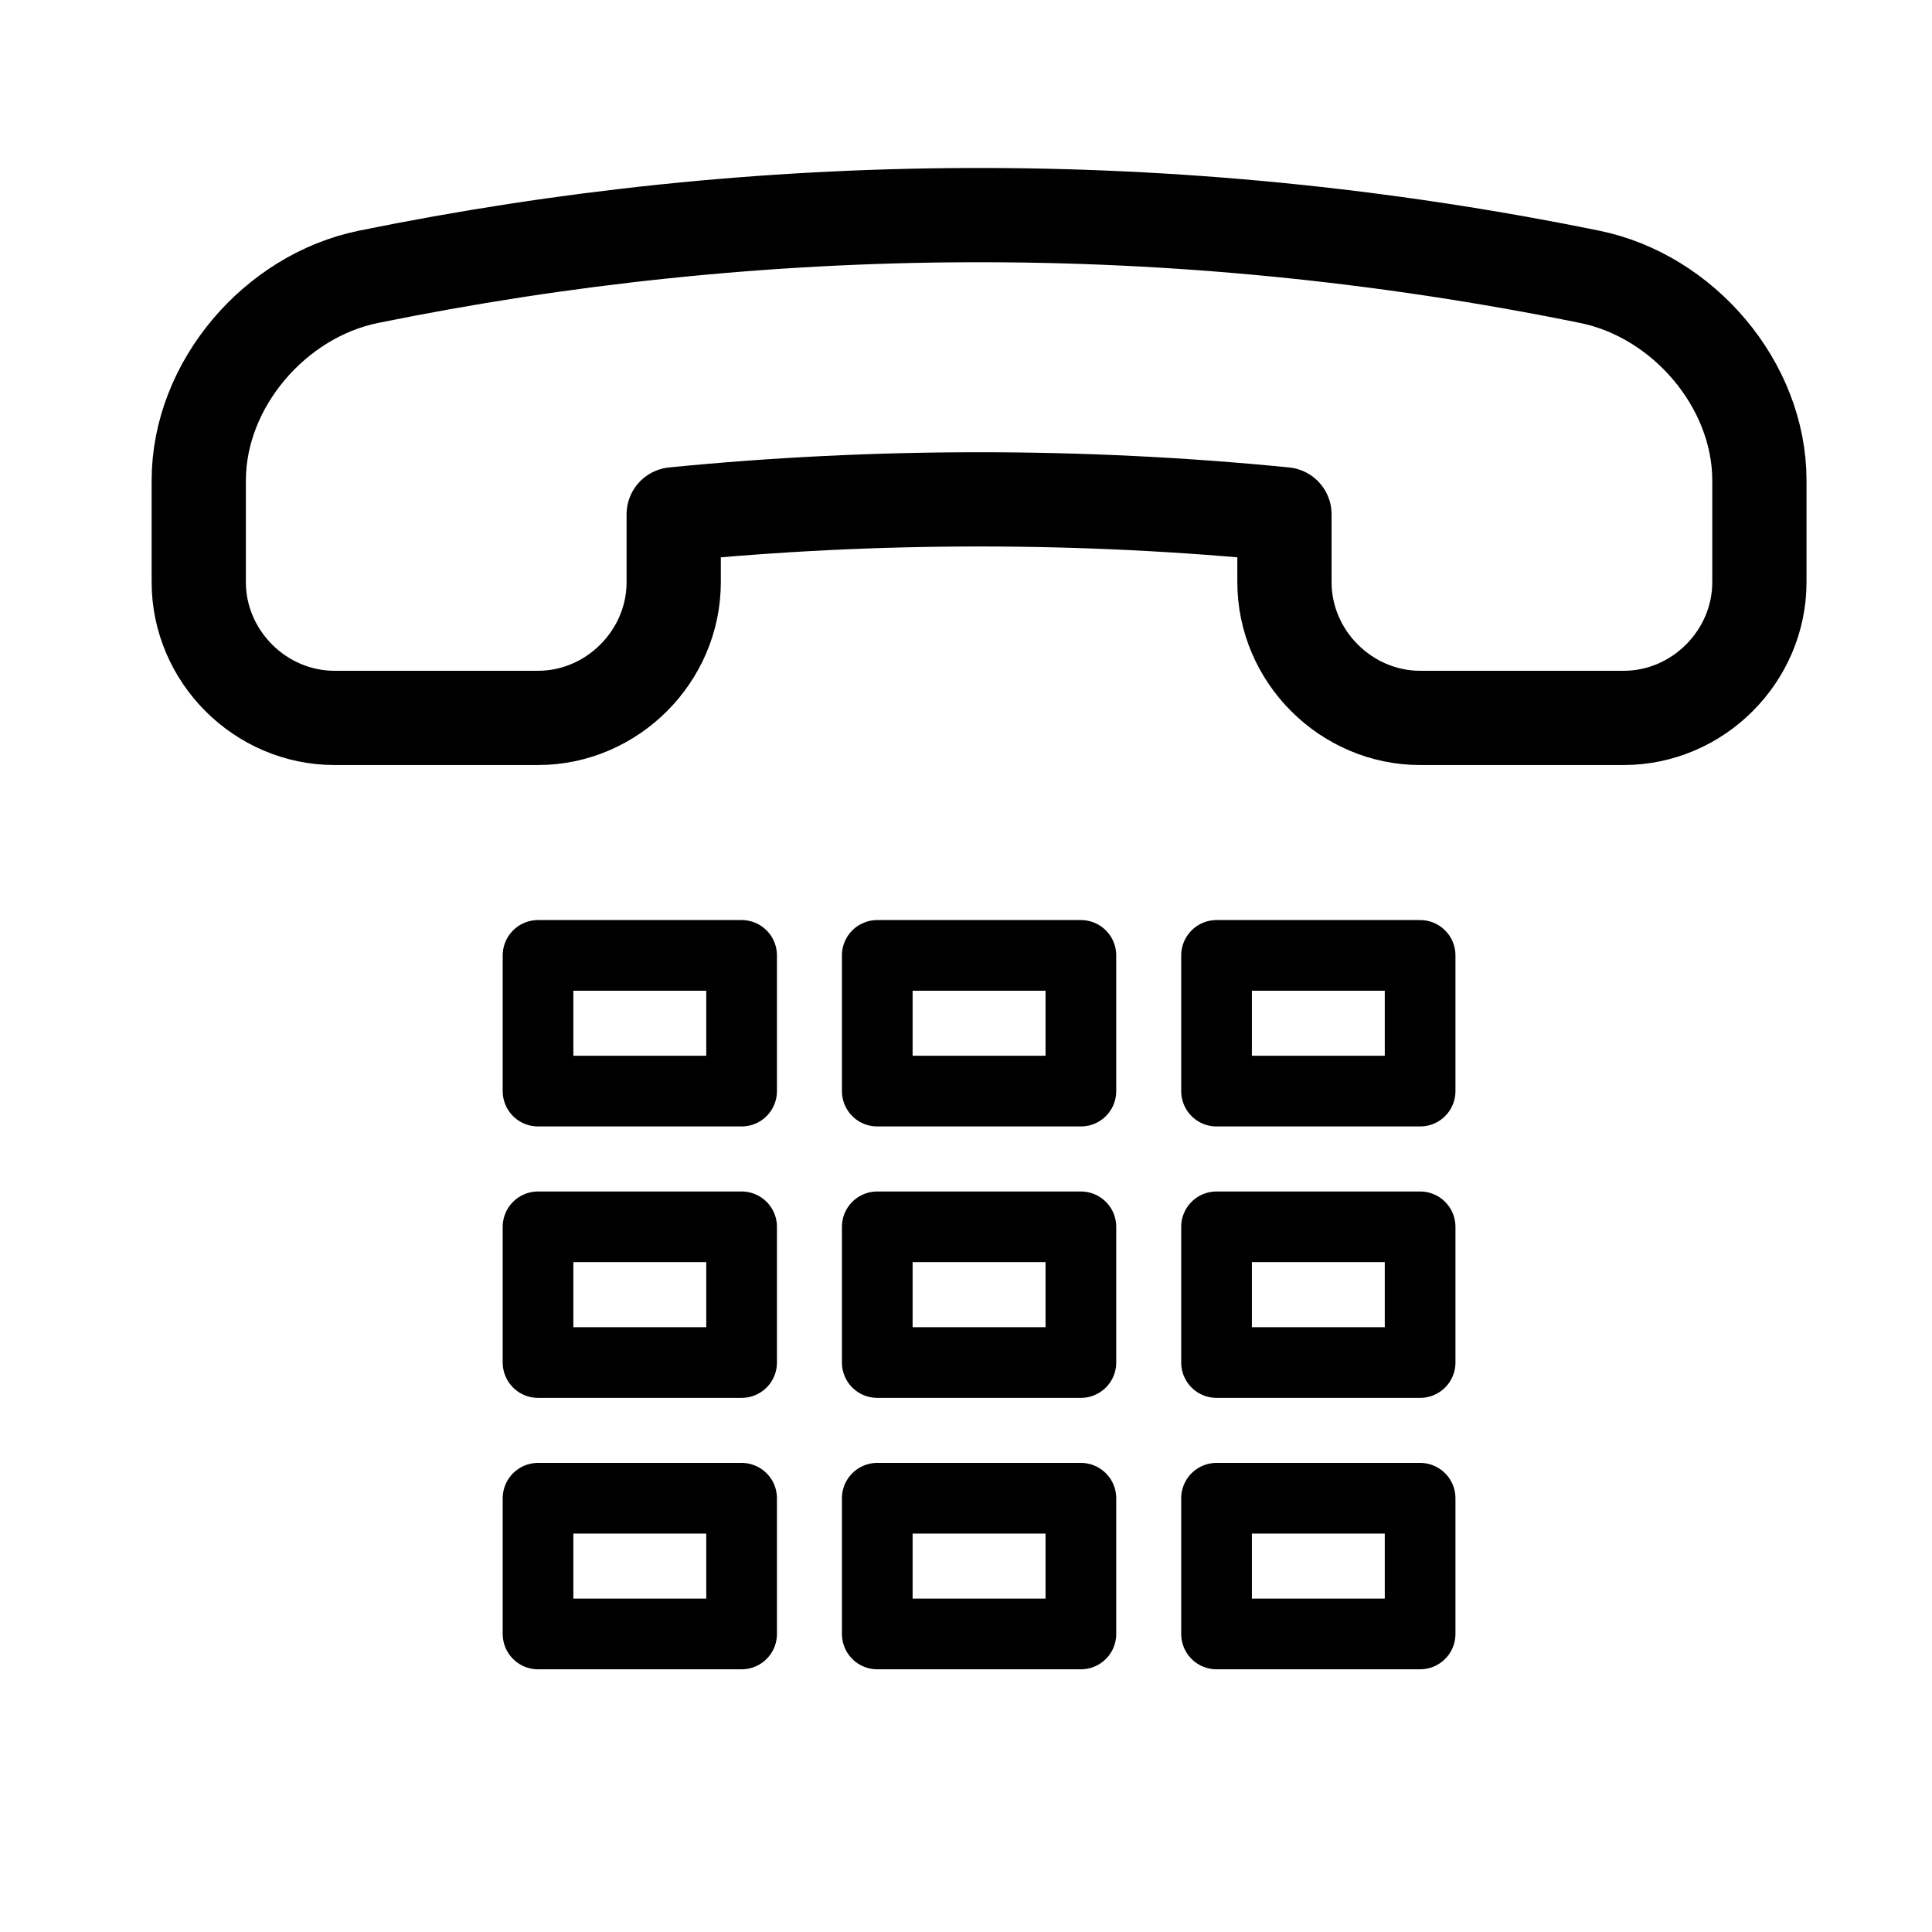 <svg xmlns="http://www.w3.org/2000/svg" width="41" height="41" viewBox="0 0 41 41" fill="none"><path fill-rule="evenodd" clip-rule="evenodd" d="M33.737 5.875C35.726 6.281 37.337 8.166 37.337 10.195V12.355C37.337 13.929 36.031 15.235 34.458 15.235H30.137C28.565 15.235 27.258 13.929 27.258 12.355V10.915C22.988 10.491 18.57 10.491 14.297 10.915V12.355C14.297 13.929 12.99 15.235 11.418 15.235H7.098C5.524 15.235 4.218 13.929 4.218 12.355V10.195C4.218 8.166 5.829 6.281 7.818 5.875C16.099 4.187 24.879 4.07 33.737 5.875Z" stroke="black" stroke-width="2" stroke-linejoin="round"></path><mask id="mask0_5240_426088" style="mask-type:alpha" maskUnits="userSpaceOnUse" x="2" y="3" width="37" height="34"><path d="M2.778 36.115H38.778V3.125H2.778V36.115Z" fill="white"></path></mask><g mask="url(#mask0_5240_426088)"><path fill-rule="evenodd" clip-rule="evenodd" d="M11.418 23.155H15.738V20.275H11.418V23.155Z" stroke="black" stroke-width="1.5" stroke-linejoin="round"></path><path fill-rule="evenodd" clip-rule="evenodd" d="M18.617 23.155H22.938V20.275H18.617V23.155Z" stroke="black" stroke-width="1.5" stroke-linejoin="round"></path><path fill-rule="evenodd" clip-rule="evenodd" d="M25.817 23.155H30.137V20.275H25.817V23.155Z" stroke="black" stroke-width="1.5" stroke-linejoin="round"></path><path fill-rule="evenodd" clip-rule="evenodd" d="M11.418 28.915H15.738V26.035H11.418V28.915Z" stroke="black" stroke-width="1.5" stroke-linejoin="round"></path><path fill-rule="evenodd" clip-rule="evenodd" d="M18.617 28.915H22.938V26.035H18.617V28.915Z" stroke="black" stroke-width="1.5" stroke-linejoin="round"></path><path fill-rule="evenodd" clip-rule="evenodd" d="M25.817 28.915H30.137V26.035H25.817V28.915Z" stroke="black" stroke-width="1.5" stroke-linejoin="round"></path><path fill-rule="evenodd" clip-rule="evenodd" d="M11.418 34.675H15.738V31.795H11.418V34.675Z" stroke="black" stroke-width="1.5" stroke-linejoin="round"></path><path fill-rule="evenodd" clip-rule="evenodd" d="M18.617 34.675H22.938V31.795H18.617V34.675Z" stroke="black" stroke-width="1.5" stroke-linejoin="round"></path><path fill-rule="evenodd" clip-rule="evenodd" d="M25.817 34.675H30.137V31.795H25.817V34.675Z" stroke="black" stroke-width="1.5" stroke-linejoin="round"></path></g></svg>